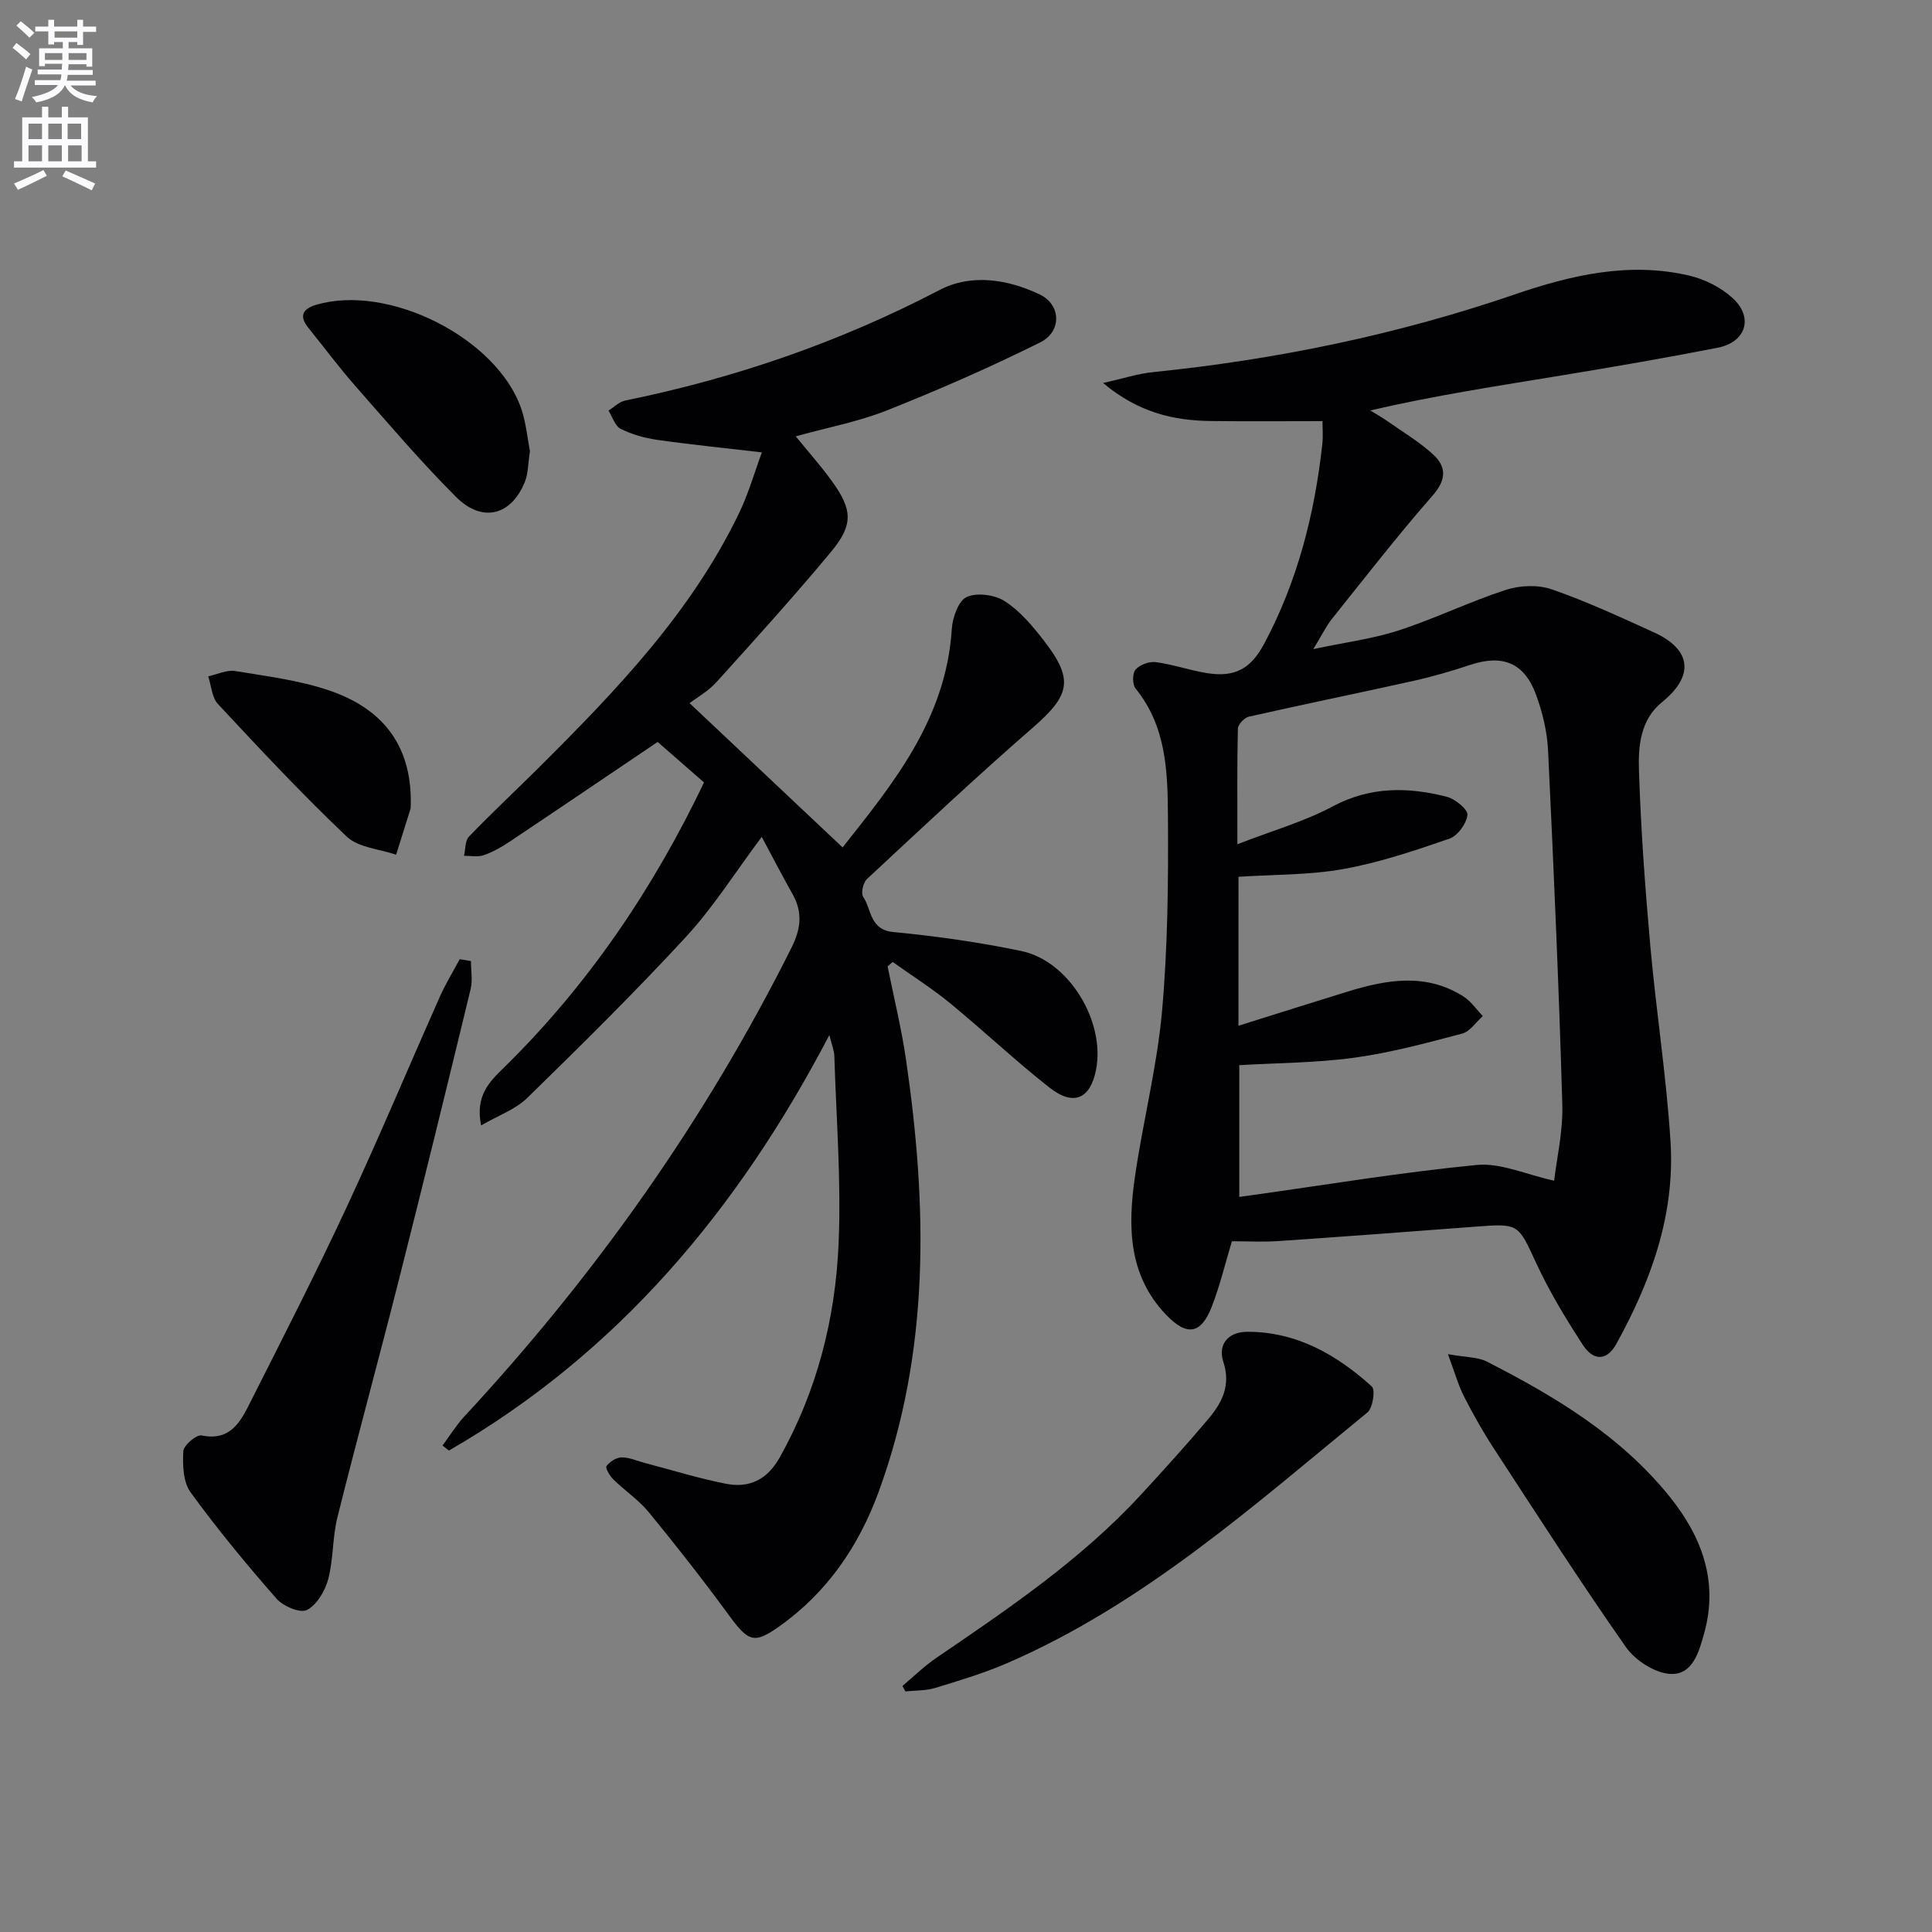 <svg enable-background="new 0 0 400 400" viewBox="0 0 400 400" xmlns="http://www.w3.org/2000/svg"><rect x="0" y="0" width="400" height="400" fill="#808080" stroke="none"/><path d="m2.6 9.9.8-1c.9.7 1.9 1.4 2.9 2.3l-.9 1.1c-1.1-1-2-1.8-2.8-2.4zm.5 10.6c.9-2.1 1.6-4.3 2.3-6.7.4.2.8.4 1.3.6-.7 2.1-1.5 4.3-2.2 6.6zm.3-15.2.9-.9c1 .8 2 1.6 2.8 2.4l-1 1c-.9-.9-1.8-1.7-2.7-2.5zm12.6-1.2h1.2v1.4h2.7v1.1h-2.7v2.7h-1.2v-.6h-1.8v1.3h4.9v3.8h-1.2v-.5h-3.7c0 .4-.1.9-.1 1.2h5.1v1h-5.2c0 .5-.1.9-.2 1.2h6v1h-5.2c1.1 1.3 2.9 2 5.5 2.2-.4.4-.7.8-.9 1.3-2.9-.5-4.8-1.6-5.7-3.5h-.1c-.8 1.7-2.7 2.9-5.9 3.5-.2-.4-.6-.8-.9-1.1 2.8-.6 4.6-1.4 5.4-2.5h-4.8v-1h5.3c.1-.3.2-.7.2-1.2h-4.9v-1h5c0-.4 0-.8.1-1.2h-3.6v.5h-1.2v-3.7h4.9v-1.3h-1.8v.5h-1.2v-2.7h-2.7v-1h2.7v-1.4h1.2v1.4h4.8zm-6.7 8.3h3.6c0-.4 0-.9 0-1.4h-3.6zm1.9-4.6h4.8v-1.3h-4.7v1.3zm6.7 3.2h-3.7v1.4h3.7z" fill="#fbfafc"/><path d="m8.7 22.1h1.3v2.2h2.8v-2.2h1.3v2.2h4.1v9.1h1.7v1.3h-17v-1.3h1.7v-9.1h4.1zm.3 13.1.7 1.2c-1.8.9-3.8 1.9-6 2.9-.2-.4-.5-.8-.8-1.3 2.3-1 4.4-1.9 6.1-2.8zm-3.1-6.4h2.8v-3.2h-2.8zm0 4.6h2.8v-3.3h-2.8zm4.1-4.6h2.8v-3.2h-2.8zm0 4.6h2.8v-3.3h-2.8zm3.6 1.9c2.1.9 4.1 1.8 6.1 2.7l-.7 1.4c-2.2-1.1-4.2-2-6.1-2.9zm3.2-9.7h-2.8v3.2h2.8zm-2.7 7.8h2.8v-3.3h-2.8z" fill="#fbfafc"/><g fill="#010104"><path d="m255.05 256.99c-1.31 4.34-2.42 9.01-4.13 13.45-2.25 5.85-5.2 6.28-9.55 1.71-7.8-8.2-7.87-18.27-6.4-28.46 1.65-11.45 4.57-22.76 5.61-34.24 1.2-13.39 1.32-26.92 1.23-40.38-.06-9.24-.31-18.68-6.7-26.51-.68-.84-.68-3.19 0-3.94.9-1.01 2.86-1.72 4.22-1.53 3.59.48 7.08 1.73 10.67 2.29 5.75.89 9-.98 11.74-6.11 6.9-12.93 10.44-26.84 12.03-41.31.19-1.77.03-3.59.03-4.77-7.91 0-15.48.07-23.04-.02-7.77-.09-15.05-1.74-22.38-7.87 4.19-.94 7.24-1.95 10.37-2.26 25.54-2.6 50.51-7.74 74.82-16.07 11.73-4.02 23.73-6.82 36.17-3.91 3.23.76 6.61 2.46 9.03 4.7 4.33 4 2.7 9.09-3.13 10.23-10.74 2.11-21.54 3.96-32.35 5.74-13.08 2.16-26.19 4.13-39.6 7.25 1.12.69 2.28 1.33 3.36 2.08 3.25 2.28 6.71 4.34 9.63 7 2.81 2.56 2.82 5.24-.07 8.54-7.23 8.25-13.96 16.93-20.82 25.5-1.22 1.53-2.08 3.34-3.88 6.29 6.72-1.43 12.39-2.14 17.71-3.88 7.49-2.44 14.64-5.94 22.14-8.38 2.92-.95 6.67-1.1 9.53-.11 7.2 2.5 14.15 5.73 21.11 8.89 7.88 3.58 8.4 9.04 1.7 14.47-4.5 3.64-4.94 9.12-4.77 14.16.39 12.12 1.27 24.23 2.35 36.31 1.21 13.56 3.35 27.05 4.19 40.63.93 15.01-4.04 28.76-11.22 41.75-2.16 3.9-4.98 3.25-6.94.22-3.51-5.4-6.88-10.97-9.59-16.8-3.85-8.3-3.57-8.38-12.69-7.68-13.58 1.04-27.17 2.05-40.75 2.98-3.14.22-6.28.04-9.63.04zm1.36-44.62c8.13-2.55 15.36-4.84 22.6-7.07 8.11-2.5 16.24-3.91 23.99 1.01 1.56.99 2.68 2.69 4 4.06-1.42 1.25-2.65 3.2-4.29 3.63-7.36 1.94-14.76 3.95-22.28 4.98-7.84 1.08-15.83 1.08-23.85 1.55v27.28c1.09-.15 1.73-.24 2.38-.33 15.6-2.18 31.16-4.77 46.82-6.29 4.9-.47 10.08 1.96 15.99 3.26.51-4.44 1.85-10.15 1.69-15.82-.71-24.42-1.78-48.83-2.95-73.24-.19-3.91-1.14-7.92-2.51-11.61-2.45-6.61-6.95-8.33-13.58-6.13-3.9 1.29-7.86 2.45-11.87 3.34-11.32 2.52-22.68 4.83-33.99 7.39-.93.21-2.25 1.61-2.27 2.49-.18 7.44-.1 14.89-.1 23.92 7.29-2.83 13.85-4.69 19.73-7.83 7.79-4.16 15.6-4.05 23.64-1.99 1.73.44 4.38 2.63 4.26 3.75-.2 1.81-2.03 4.33-3.74 4.92-7.19 2.48-14.48 4.94-21.93 6.28-7.07 1.27-14.4 1.13-21.73 1.61-.01 9.84-.01 19.6-.01 30.84z"/><path d="m183.77 200.09c1.29 6.42 2.86 12.8 3.81 19.28 4.41 30.23 5.03 60.3-5.68 89.54-4.08 11.13-10.59 20.71-20.41 27.71-5.38 3.84-6.5 3.36-10.66-2.32-5.3-7.23-10.84-14.3-16.52-21.23-2.09-2.54-4.95-4.44-7.32-6.77-.74-.72-1.71-2.37-1.43-2.75.67-.91 2.01-1.79 3.1-1.81 1.59-.03 3.19.71 4.78 1.13 5.6 1.47 11.15 3.2 16.83 4.32 4.82.95 8.55-.79 11.15-5.42 7.73-13.78 11.53-28.72 12.2-44.26.56-12.93-.48-25.93-.88-38.89-.03-1.12-.51-2.22-1.03-4.32-18.94 36.23-43.83 65.86-78.77 86.03-.44-.35-.88-.7-1.32-1.05 1.49-2 2.81-4.17 4.49-5.99 27.09-29.2 49.9-61.37 67.74-97.04 1.99-3.98 2.37-7.37.21-11.19-2.12-3.74-4.08-7.57-6.35-11.8-5.44 7.28-9.98 14.51-15.66 20.68-10.58 11.48-21.71 22.46-32.88 33.37-2.42 2.37-5.95 3.6-9.56 5.7-1.27-6.2 1.79-9.1 4.7-11.95 17.42-17.08 30.86-36.93 41.45-59.06-3.4-2.97-6.74-5.89-9.6-8.39-10.43 7.04-20.56 13.91-30.75 20.72-1.65 1.1-3.43 2.1-5.3 2.74-1.22.42-2.68.1-4.04.11.32-1.35.2-3.12 1.03-3.98 4.73-4.91 9.73-9.57 14.57-14.39 15.95-15.88 31.52-32.09 41.41-52.71 1.89-3.94 3.1-8.22 4.66-12.44-7.82-.92-14.76-1.61-21.65-2.59-2.6-.37-5.25-1.12-7.58-2.28-1.18-.59-1.71-2.48-2.53-3.79 1.16-.71 2.23-1.83 3.48-2.08 22.76-4.63 44.44-12.11 65.09-22.89 6.51-3.4 14.07-2.24 20.73.94 4.4 2.1 4.61 7.67.08 9.92-10.35 5.15-20.97 9.8-31.71 14.07-5.94 2.36-12.34 3.55-18.9 5.38 2.68 3.29 5.2 6.12 7.42 9.18 4.34 5.98 4.57 9.09-.11 14.73-7.65 9.21-15.7 18.1-23.73 26.98-1.75 1.93-4.15 3.27-5.56 4.35 11.08 10.44 21.16 19.95 31.68 29.87 10.22-12.95 21.43-26.41 22.61-45.23.15-2.36 1.37-5.85 3.09-6.62 2.13-.96 5.81-.46 7.88.87 3.13 2.02 5.71 5.09 8.04 8.09 6.34 8.16 5.51 11.36-2.28 18.13-11.68 10.15-22.96 20.76-34.29 31.3-.79.73-1.3 2.94-.79 3.69 1.77 2.61 1.3 6.81 6.26 7.29 8.89.85 17.79 2.11 26.52 3.94 9.88 2.07 17.42 14.65 15.42 24.65-1.2 5.97-4.66 7.52-9.63 3.61-7.06-5.54-13.6-11.74-20.54-17.44-3.77-3.09-7.93-5.72-11.91-8.56-.37.29-.71.6-1.06.92z"/><path d="m97.5 198.98c0 1.94.38 3.97-.06 5.8-4.84 19.98-9.73 39.96-14.78 59.89-4.18 16.53-8.68 32.97-12.81 49.51-1.04 4.16-.8 8.64-1.9 12.77-.65 2.43-2.34 5.31-4.4 6.38-1.38.72-4.93-.77-6.29-2.33-6.22-7.1-12.26-14.4-17.81-22.04-1.54-2.12-1.65-5.65-1.5-8.49.07-1.23 2.72-3.5 3.78-3.28 6 1.24 8.08-2.87 10.1-6.88 6.74-13.37 13.57-26.7 19.89-40.27 6.73-14.45 12.89-29.16 19.37-43.73 1.18-2.65 2.72-5.15 4.09-7.72.78.14 1.55.26 2.32.39z"/><path d="m186.84 349.06c2.33-1.95 4.51-4.11 7.01-5.81 14.97-10.2 29.98-20.35 42.37-33.79 4.73-5.13 9.42-10.31 13.92-15.64 2.84-3.36 4.74-6.95 3.14-11.86-1.19-3.66 1.04-6.23 4.98-6.23 10.2-.01 18.49 4.75 25.77 11.34.76.69.19 4.45-.92 5.36-23.5 19.22-46.22 39.6-74.53 51.88-4.84 2.1-9.94 3.63-14.99 5.17-1.94.59-4.09.49-6.14.71-.21-.37-.41-.75-.61-1.13z"/><path d="m299.78 280.36c3.72.68 6.18.58 8.09 1.56 14.11 7.21 27.64 15.33 37.78 27.9 6.65 8.26 10.17 17.51 7.2 28.26-1.07 3.87-2.38 8.74-7.02 8.49-3.21-.18-7.26-2.79-9.19-5.54-9.43-13.45-18.31-27.28-27.29-41.04-2.27-3.47-4.32-7.1-6.21-10.8-1.19-2.3-1.88-4.85-3.36-8.83z"/><path d="m109.72 93.42c-.4 2.53-.35 4.64-1.08 6.42-2.86 6.95-8.83 8.45-14.26 3.01-7.28-7.29-13.98-15.16-20.79-22.91-3.4-3.87-6.48-8.03-9.73-12.04-1.93-2.37-1.29-3.92 1.49-4.76 14.97-4.53 37.58 6.83 42.59 21.53.99 2.94 1.26 6.13 1.78 8.75z"/><path d="m85.02 167.36c-1 3.2-2.01 6.4-3.01 9.6-3.46-1.19-7.8-1.46-10.22-3.75-9.25-8.77-17.96-18.11-26.66-27.44-1.27-1.36-1.38-3.8-2.02-5.74 1.87-.4 3.84-1.39 5.59-1.1 6.64 1.1 13.46 1.93 19.77 4.13 11.07 3.86 17.08 11.71 16.55 24.3z"/></g></svg>
